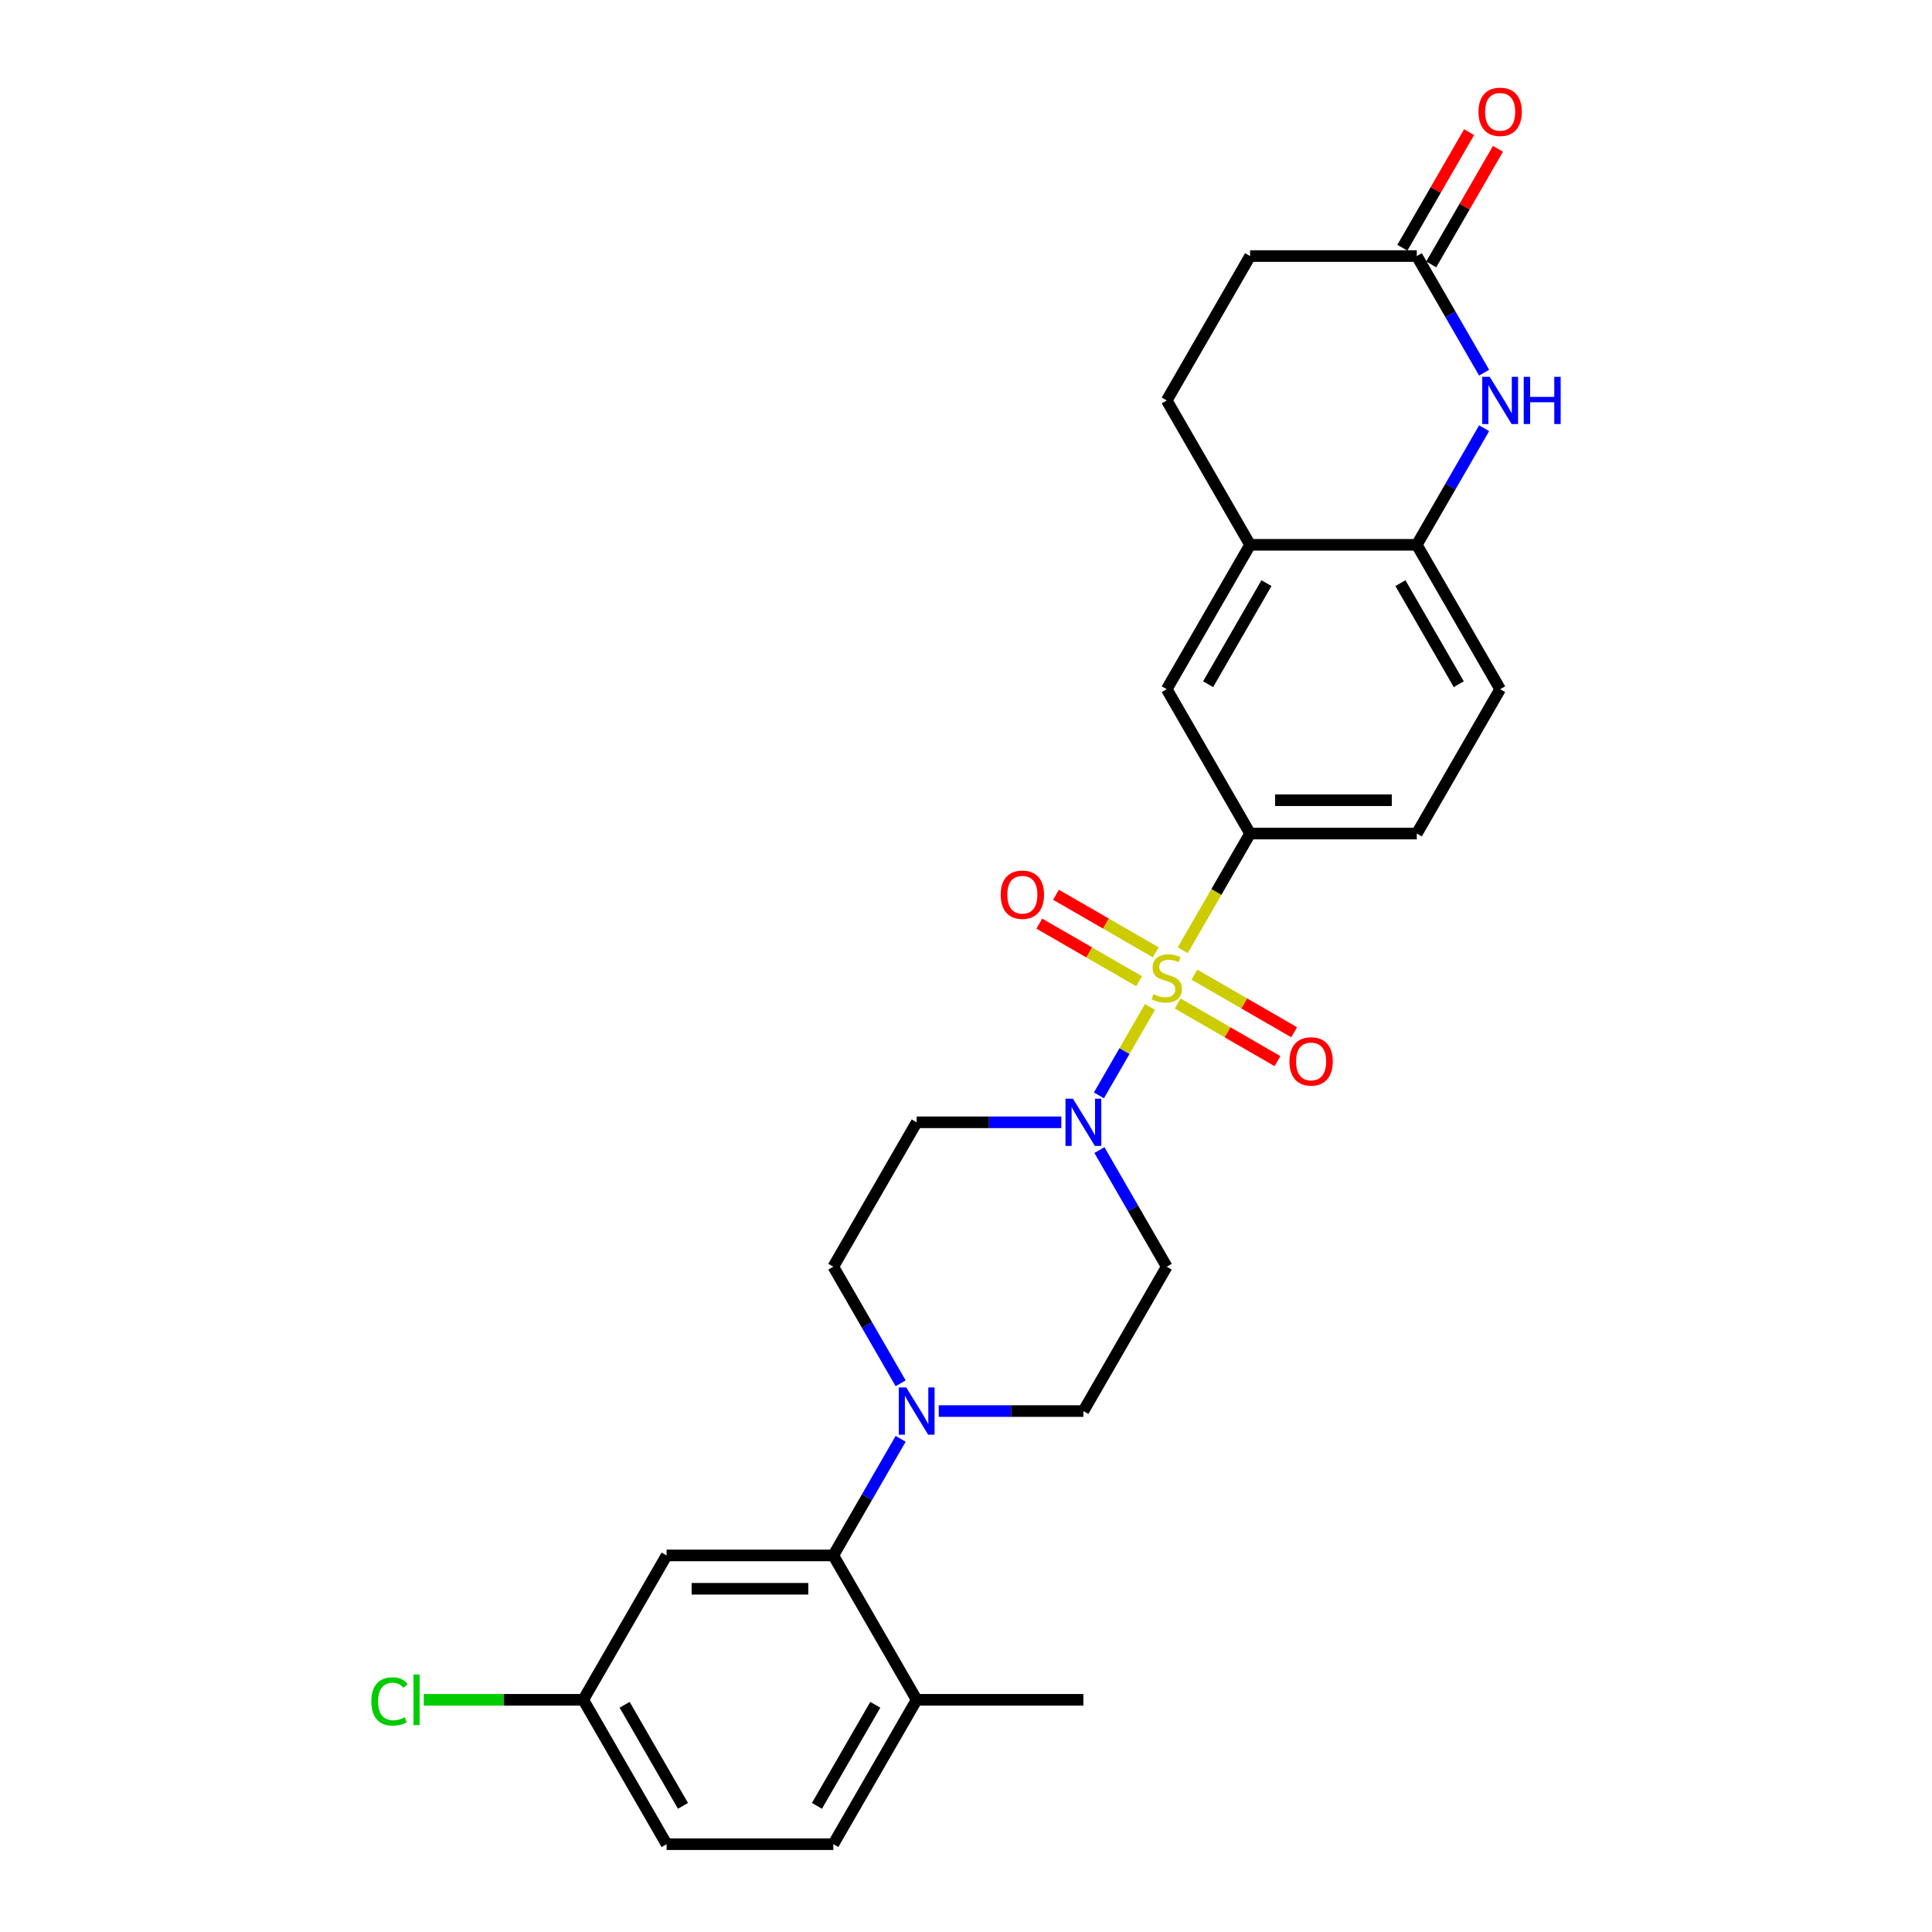 <?xml version='1.0' encoding='iso-8859-1'?>
<svg version='1.1' baseProfile='full'
              xmlns='http://www.w3.org/2000/svg'
                      xmlns:rdkit='http://www.rdkit.org/xml'
                      xmlns:xlink='http://www.w3.org/1999/xlink'
                  xml:space='preserve'
width='1000px' height='1000px' viewBox='0 0 1000 1000'>
<!-- END OF HEADER -->
<rect style='opacity:1.0;fill:#FFFFFF;stroke:none' width='1000' height='1000' x='0' y='0'> </rect>
<path class='bond-0' d='M 595.241,521.175 L 582.023,544.069' style='fill:none;fill-rule:evenodd;stroke:#CCCC00;stroke-width:6px;stroke-linecap:butt;stroke-linejoin:miter;stroke-opacity:1' />
<path class='bond-0' d='M 582.023,544.069 L 568.805,566.963' style='fill:none;fill-rule:evenodd;stroke:#0000FF;stroke-width:6px;stroke-linecap:butt;stroke-linejoin:miter;stroke-opacity:1' />
<path class='bond-1' d='M 612.18,491.837 L 629.612,461.644' style='fill:none;fill-rule:evenodd;stroke:#CCCC00;stroke-width:6px;stroke-linecap:butt;stroke-linejoin:miter;stroke-opacity:1' />
<path class='bond-1' d='M 629.612,461.644 L 647.044,431.45' style='fill:none;fill-rule:evenodd;stroke:#000000;stroke-width:6px;stroke-linecap:butt;stroke-linejoin:miter;stroke-opacity:1' />
<path class='bond-9' d='M 598.222,492.936 L 572.397,478.027' style='fill:none;fill-rule:evenodd;stroke:#CCCC00;stroke-width:6px;stroke-linecap:butt;stroke-linejoin:miter;stroke-opacity:1' />
<path class='bond-9' d='M 572.397,478.027 L 546.573,463.117' style='fill:none;fill-rule:evenodd;stroke:#FF0000;stroke-width:6px;stroke-linecap:butt;stroke-linejoin:miter;stroke-opacity:1' />
<path class='bond-9' d='M 589.593,507.882 L 563.768,492.972' style='fill:none;fill-rule:evenodd;stroke:#CCCC00;stroke-width:6px;stroke-linecap:butt;stroke-linejoin:miter;stroke-opacity:1' />
<path class='bond-9' d='M 563.768,492.972 L 537.944,478.062' style='fill:none;fill-rule:evenodd;stroke:#FF0000;stroke-width:6px;stroke-linecap:butt;stroke-linejoin:miter;stroke-opacity:1' />
<path class='bond-10' d='M 609.578,519.42 L 635.402,534.33' style='fill:none;fill-rule:evenodd;stroke:#CCCC00;stroke-width:6px;stroke-linecap:butt;stroke-linejoin:miter;stroke-opacity:1' />
<path class='bond-10' d='M 635.402,534.33 L 661.227,549.24' style='fill:none;fill-rule:evenodd;stroke:#FF0000;stroke-width:6px;stroke-linecap:butt;stroke-linejoin:miter;stroke-opacity:1' />
<path class='bond-10' d='M 618.206,504.474 L 644.031,519.384' style='fill:none;fill-rule:evenodd;stroke:#CCCC00;stroke-width:6px;stroke-linecap:butt;stroke-linejoin:miter;stroke-opacity:1' />
<path class='bond-10' d='M 644.031,519.384 L 669.856,534.294' style='fill:none;fill-rule:evenodd;stroke:#FF0000;stroke-width:6px;stroke-linecap:butt;stroke-linejoin:miter;stroke-opacity:1' />
<path class='bond-11' d='M 549.331,580.906 L 511.899,580.906' style='fill:none;fill-rule:evenodd;stroke:#0000FF;stroke-width:6px;stroke-linecap:butt;stroke-linejoin:miter;stroke-opacity:1' />
<path class='bond-11' d='M 511.899,580.906 L 474.467,580.906' style='fill:none;fill-rule:evenodd;stroke:#000000;stroke-width:6px;stroke-linecap:butt;stroke-linejoin:miter;stroke-opacity:1' />
<path class='bond-12' d='M 569.055,595.282 L 586.478,625.458' style='fill:none;fill-rule:evenodd;stroke:#0000FF;stroke-width:6px;stroke-linecap:butt;stroke-linejoin:miter;stroke-opacity:1' />
<path class='bond-12' d='M 586.478,625.458 L 603.9,655.634' style='fill:none;fill-rule:evenodd;stroke:#000000;stroke-width:6px;stroke-linecap:butt;stroke-linejoin:miter;stroke-opacity:1' />
<path class='bond-8' d='M 647.044,431.45 L 603.9,356.723' style='fill:none;fill-rule:evenodd;stroke:#000000;stroke-width:6px;stroke-linecap:butt;stroke-linejoin:miter;stroke-opacity:1' />
<path class='bond-17' d='M 647.044,431.45 L 733.332,431.45' style='fill:none;fill-rule:evenodd;stroke:#000000;stroke-width:6px;stroke-linecap:butt;stroke-linejoin:miter;stroke-opacity:1' />
<path class='bond-17' d='M 659.987,414.193 L 720.389,414.193' style='fill:none;fill-rule:evenodd;stroke:#000000;stroke-width:6px;stroke-linecap:butt;stroke-linejoin:miter;stroke-opacity:1' />
<path class='bond-2' d='M 768.177,221.642 L 750.754,251.819' style='fill:none;fill-rule:evenodd;stroke:#0000FF;stroke-width:6px;stroke-linecap:butt;stroke-linejoin:miter;stroke-opacity:1' />
<path class='bond-2' d='M 750.754,251.819 L 733.332,281.995' style='fill:none;fill-rule:evenodd;stroke:#000000;stroke-width:6px;stroke-linecap:butt;stroke-linejoin:miter;stroke-opacity:1' />
<path class='bond-6' d='M 768.177,192.891 L 750.754,162.715' style='fill:none;fill-rule:evenodd;stroke:#0000FF;stroke-width:6px;stroke-linecap:butt;stroke-linejoin:miter;stroke-opacity:1' />
<path class='bond-6' d='M 750.754,162.715 L 733.332,132.539' style='fill:none;fill-rule:evenodd;stroke:#000000;stroke-width:6px;stroke-linecap:butt;stroke-linejoin:miter;stroke-opacity:1' />
<path class='bond-3' d='M 485.892,730.362 L 523.324,730.362' style='fill:none;fill-rule:evenodd;stroke:#0000FF;stroke-width:6px;stroke-linecap:butt;stroke-linejoin:miter;stroke-opacity:1' />
<path class='bond-3' d='M 523.324,730.362 L 560.756,730.362' style='fill:none;fill-rule:evenodd;stroke:#000000;stroke-width:6px;stroke-linecap:butt;stroke-linejoin:miter;stroke-opacity:1' />
<path class='bond-4' d='M 466.168,744.737 L 448.745,774.914' style='fill:none;fill-rule:evenodd;stroke:#0000FF;stroke-width:6px;stroke-linecap:butt;stroke-linejoin:miter;stroke-opacity:1' />
<path class='bond-4' d='M 448.745,774.914 L 431.323,805.09' style='fill:none;fill-rule:evenodd;stroke:#000000;stroke-width:6px;stroke-linecap:butt;stroke-linejoin:miter;stroke-opacity:1' />
<path class='bond-28' d='M 466.168,715.986 L 448.745,685.81' style='fill:none;fill-rule:evenodd;stroke:#0000FF;stroke-width:6px;stroke-linecap:butt;stroke-linejoin:miter;stroke-opacity:1' />
<path class='bond-28' d='M 448.745,685.81 L 431.323,655.634' style='fill:none;fill-rule:evenodd;stroke:#000000;stroke-width:6px;stroke-linecap:butt;stroke-linejoin:miter;stroke-opacity:1' />
<path class='bond-13' d='M 431.323,805.09 L 345.035,805.09' style='fill:none;fill-rule:evenodd;stroke:#000000;stroke-width:6px;stroke-linecap:butt;stroke-linejoin:miter;stroke-opacity:1' />
<path class='bond-13' d='M 418.38,822.347 L 357.978,822.347' style='fill:none;fill-rule:evenodd;stroke:#000000;stroke-width:6px;stroke-linecap:butt;stroke-linejoin:miter;stroke-opacity:1' />
<path class='bond-16' d='M 431.323,805.09 L 474.467,879.818' style='fill:none;fill-rule:evenodd;stroke:#000000;stroke-width:6px;stroke-linecap:butt;stroke-linejoin:miter;stroke-opacity:1' />
<path class='bond-5' d='M 733.332,281.995 L 776.476,356.723' style='fill:none;fill-rule:evenodd;stroke:#000000;stroke-width:6px;stroke-linecap:butt;stroke-linejoin:miter;stroke-opacity:1' />
<path class='bond-5' d='M 724.858,301.833 L 755.059,354.142' style='fill:none;fill-rule:evenodd;stroke:#000000;stroke-width:6px;stroke-linecap:butt;stroke-linejoin:miter;stroke-opacity:1' />
<path class='bond-27' d='M 733.332,281.995 L 647.044,281.995' style='fill:none;fill-rule:evenodd;stroke:#000000;stroke-width:6px;stroke-linecap:butt;stroke-linejoin:miter;stroke-opacity:1' />
<path class='bond-19' d='M 740.805,136.853 L 758.078,106.936' style='fill:none;fill-rule:evenodd;stroke:#000000;stroke-width:6px;stroke-linecap:butt;stroke-linejoin:miter;stroke-opacity:1' />
<path class='bond-19' d='M 758.078,106.936 L 775.35,77.019' style='fill:none;fill-rule:evenodd;stroke:#FF0000;stroke-width:6px;stroke-linecap:butt;stroke-linejoin:miter;stroke-opacity:1' />
<path class='bond-19' d='M 725.859,128.224 L 743.132,98.307' style='fill:none;fill-rule:evenodd;stroke:#000000;stroke-width:6px;stroke-linecap:butt;stroke-linejoin:miter;stroke-opacity:1' />
<path class='bond-19' d='M 743.132,98.307 L 760.405,68.39' style='fill:none;fill-rule:evenodd;stroke:#FF0000;stroke-width:6px;stroke-linecap:butt;stroke-linejoin:miter;stroke-opacity:1' />
<path class='bond-29' d='M 733.332,132.539 L 647.044,132.539' style='fill:none;fill-rule:evenodd;stroke:#000000;stroke-width:6px;stroke-linecap:butt;stroke-linejoin:miter;stroke-opacity:1' />
<path class='bond-7' d='M 647.044,281.995 L 603.9,356.723' style='fill:none;fill-rule:evenodd;stroke:#000000;stroke-width:6px;stroke-linecap:butt;stroke-linejoin:miter;stroke-opacity:1' />
<path class='bond-7' d='M 655.518,301.833 L 625.317,354.142' style='fill:none;fill-rule:evenodd;stroke:#000000;stroke-width:6px;stroke-linecap:butt;stroke-linejoin:miter;stroke-opacity:1' />
<path class='bond-20' d='M 647.044,281.995 L 603.9,207.267' style='fill:none;fill-rule:evenodd;stroke:#000000;stroke-width:6px;stroke-linecap:butt;stroke-linejoin:miter;stroke-opacity:1' />
<path class='bond-15' d='M 474.467,580.906 L 431.323,655.634' style='fill:none;fill-rule:evenodd;stroke:#000000;stroke-width:6px;stroke-linecap:butt;stroke-linejoin:miter;stroke-opacity:1' />
<path class='bond-14' d='M 603.9,655.634 L 560.756,730.362' style='fill:none;fill-rule:evenodd;stroke:#000000;stroke-width:6px;stroke-linecap:butt;stroke-linejoin:miter;stroke-opacity:1' />
<path class='bond-22' d='M 345.035,805.09 L 301.891,879.818' style='fill:none;fill-rule:evenodd;stroke:#000000;stroke-width:6px;stroke-linecap:butt;stroke-linejoin:miter;stroke-opacity:1' />
<path class='bond-21' d='M 474.467,879.818 L 431.323,954.545' style='fill:none;fill-rule:evenodd;stroke:#000000;stroke-width:6px;stroke-linecap:butt;stroke-linejoin:miter;stroke-opacity:1' />
<path class='bond-21' d='M 453.05,882.398 L 422.849,934.707' style='fill:none;fill-rule:evenodd;stroke:#000000;stroke-width:6px;stroke-linecap:butt;stroke-linejoin:miter;stroke-opacity:1' />
<path class='bond-26' d='M 474.467,879.818 L 560.756,879.818' style='fill:none;fill-rule:evenodd;stroke:#000000;stroke-width:6px;stroke-linecap:butt;stroke-linejoin:miter;stroke-opacity:1' />
<path class='bond-18' d='M 733.332,431.45 L 776.476,356.723' style='fill:none;fill-rule:evenodd;stroke:#000000;stroke-width:6px;stroke-linecap:butt;stroke-linejoin:miter;stroke-opacity:1' />
<path class='bond-23' d='M 603.9,207.267 L 647.044,132.539' style='fill:none;fill-rule:evenodd;stroke:#000000;stroke-width:6px;stroke-linecap:butt;stroke-linejoin:miter;stroke-opacity:1' />
<path class='bond-24' d='M 431.323,954.545 L 345.035,954.545' style='fill:none;fill-rule:evenodd;stroke:#000000;stroke-width:6px;stroke-linecap:butt;stroke-linejoin:miter;stroke-opacity:1' />
<path class='bond-25' d='M 301.891,879.818 L 260.619,879.818' style='fill:none;fill-rule:evenodd;stroke:#000000;stroke-width:6px;stroke-linecap:butt;stroke-linejoin:miter;stroke-opacity:1' />
<path class='bond-25' d='M 260.619,879.818 L 219.347,879.818' style='fill:none;fill-rule:evenodd;stroke:#00CC00;stroke-width:6px;stroke-linecap:butt;stroke-linejoin:miter;stroke-opacity:1' />
<path class='bond-30' d='M 301.891,879.818 L 345.035,954.545' style='fill:none;fill-rule:evenodd;stroke:#000000;stroke-width:6px;stroke-linecap:butt;stroke-linejoin:miter;stroke-opacity:1' />
<path class='bond-30' d='M 323.308,882.398 L 353.509,934.707' style='fill:none;fill-rule:evenodd;stroke:#000000;stroke-width:6px;stroke-linecap:butt;stroke-linejoin:miter;stroke-opacity:1' />
<path  class='atom-0' d='M 596.997 514.565
Q 597.273 514.669, 598.412 515.152
Q 599.551 515.635, 600.793 515.946
Q 602.07 516.222, 603.313 516.222
Q 605.626 516.222, 606.972 515.118
Q 608.318 513.979, 608.318 512.011
Q 608.318 510.665, 607.627 509.837
Q 606.972 509.008, 605.936 508.56
Q 604.901 508.111, 603.175 507.593
Q 601 506.938, 599.689 506.316
Q 598.412 505.695, 597.48 504.383
Q 596.583 503.072, 596.583 500.863
Q 596.583 497.791, 598.653 495.893
Q 600.759 493.994, 604.901 493.994
Q 607.731 493.994, 610.941 495.34
L 610.147 497.998
Q 607.213 496.79, 605.004 496.79
Q 602.623 496.79, 601.311 497.791
Q 600 498.757, 600.034 500.449
Q 600.034 501.76, 600.69 502.554
Q 601.38 503.348, 602.347 503.797
Q 603.348 504.245, 605.004 504.763
Q 607.213 505.453, 608.525 506.144
Q 609.836 506.834, 610.768 508.249
Q 611.735 509.63, 611.735 512.011
Q 611.735 515.394, 609.457 517.223
Q 607.213 519.018, 603.451 519.018
Q 601.277 519.018, 599.62 518.535
Q 597.998 518.086, 596.065 517.292
L 596.997 514.565
' fill='#CCCC00'/>
<path  class='atom-1' d='M 555.354 568.688
L 563.362 581.631
Q 564.155 582.908, 565.432 585.221
Q 566.709 587.533, 566.779 587.671
L 566.779 568.688
L 570.023 568.688
L 570.023 593.125
L 566.675 593.125
L 558.081 578.973
Q 557.08 577.317, 556.01 575.418
Q 554.974 573.52, 554.664 572.933
L 554.664 593.125
L 551.488 593.125
L 551.488 568.688
L 555.354 568.688
' fill='#0000FF'/>
<path  class='atom-3' d='M 771.075 195.048
L 779.082 207.992
Q 779.876 209.269, 781.153 211.581
Q 782.43 213.894, 782.499 214.032
L 782.499 195.048
L 785.744 195.048
L 785.744 219.485
L 782.396 219.485
L 773.801 205.334
Q 772.8 203.677, 771.731 201.779
Q 770.695 199.88, 770.384 199.294
L 770.384 219.485
L 767.209 219.485
L 767.209 195.048
L 771.075 195.048
' fill='#0000FF'/>
<path  class='atom-3' d='M 788.678 195.048
L 791.991 195.048
L 791.991 205.437
L 804.486 205.437
L 804.486 195.048
L 807.799 195.048
L 807.799 219.485
L 804.486 219.485
L 804.486 208.199
L 791.991 208.199
L 791.991 219.485
L 788.678 219.485
L 788.678 195.048
' fill='#0000FF'/>
<path  class='atom-4' d='M 469.066 718.143
L 477.073 731.087
Q 477.867 732.364, 479.144 734.676
Q 480.421 736.989, 480.49 737.127
L 480.49 718.143
L 483.735 718.143
L 483.735 742.58
L 480.387 742.58
L 471.792 728.429
Q 470.791 726.772, 469.721 724.874
Q 468.686 722.976, 468.375 722.389
L 468.375 742.58
L 465.2 742.58
L 465.2 718.143
L 469.066 718.143
' fill='#0000FF'/>
<path  class='atom-10' d='M 517.954 463.103
Q 517.954 457.236, 520.854 453.957
Q 523.753 450.678, 529.172 450.678
Q 534.591 450.678, 537.49 453.957
Q 540.389 457.236, 540.389 463.103
Q 540.389 469.04, 537.456 472.422
Q 534.522 475.77, 529.172 475.77
Q 523.787 475.77, 520.854 472.422
Q 517.954 469.074, 517.954 463.103
M 529.172 473.009
Q 532.9 473.009, 534.901 470.524
Q 536.938 468.004, 536.938 463.103
Q 536.938 458.305, 534.901 455.889
Q 532.9 453.439, 529.172 453.439
Q 525.444 453.439, 523.408 455.855
Q 521.406 458.271, 521.406 463.103
Q 521.406 468.039, 523.408 470.524
Q 525.444 473.009, 529.172 473.009
' fill='#FF0000'/>
<path  class='atom-11' d='M 667.41 549.391
Q 667.41 543.524, 670.309 540.245
Q 673.209 536.966, 678.628 536.966
Q 684.047 536.966, 686.946 540.245
Q 689.845 543.524, 689.845 549.391
Q 689.845 555.328, 686.911 558.711
Q 683.977 562.059, 678.628 562.059
Q 673.243 562.059, 670.309 558.711
Q 667.41 555.363, 667.41 549.391
M 678.628 559.297
Q 682.355 559.297, 684.357 556.812
Q 686.394 554.293, 686.394 549.391
Q 686.394 544.594, 684.357 542.178
Q 682.355 539.727, 678.628 539.727
Q 674.9 539.727, 672.864 542.143
Q 670.862 544.559, 670.862 549.391
Q 670.862 554.327, 672.864 556.812
Q 674.9 559.297, 678.628 559.297
' fill='#FF0000'/>
<path  class='atom-20' d='M 765.259 57.88
Q 765.259 52.013, 768.158 48.733
Q 771.057 45.455, 776.476 45.455
Q 781.895 45.455, 784.795 48.733
Q 787.694 52.013, 787.694 57.88
Q 787.694 63.817, 784.76 67.199
Q 781.826 70.547, 776.476 70.547
Q 771.092 70.547, 768.158 67.199
Q 765.259 63.851, 765.259 57.88
M 776.476 67.786
Q 780.204 67.786, 782.206 65.301
Q 784.242 62.781, 784.242 57.88
Q 784.242 53.082, 782.206 50.666
Q 780.204 48.216, 776.476 48.216
Q 772.749 48.216, 770.712 50.632
Q 768.71 53.048, 768.71 57.88
Q 768.71 62.816, 770.712 65.301
Q 772.749 67.786, 776.476 67.786
' fill='#FF0000'/>
<path  class='atom-26' d='M 192.201 880.663
Q 192.201 874.589, 195.031 871.413
Q 197.896 868.203, 203.315 868.203
Q 208.354 868.203, 211.046 871.758
L 208.768 873.622
Q 206.801 871.033, 203.315 871.033
Q 199.622 871.033, 197.654 873.519
Q 195.722 875.969, 195.722 880.663
Q 195.722 885.495, 197.723 887.98
Q 199.76 890.466, 203.695 890.466
Q 206.387 890.466, 209.528 888.843
L 210.494 891.432
Q 209.217 892.26, 207.284 892.744
Q 205.351 893.227, 203.211 893.227
Q 197.896 893.227, 195.031 889.982
Q 192.201 886.738, 192.201 880.663
' fill='#00CC00'/>
<path  class='atom-26' d='M 214.015 866.719
L 217.19 866.719
L 217.19 892.916
L 214.015 892.916
L 214.015 866.719
' fill='#00CC00'/>
</svg>

